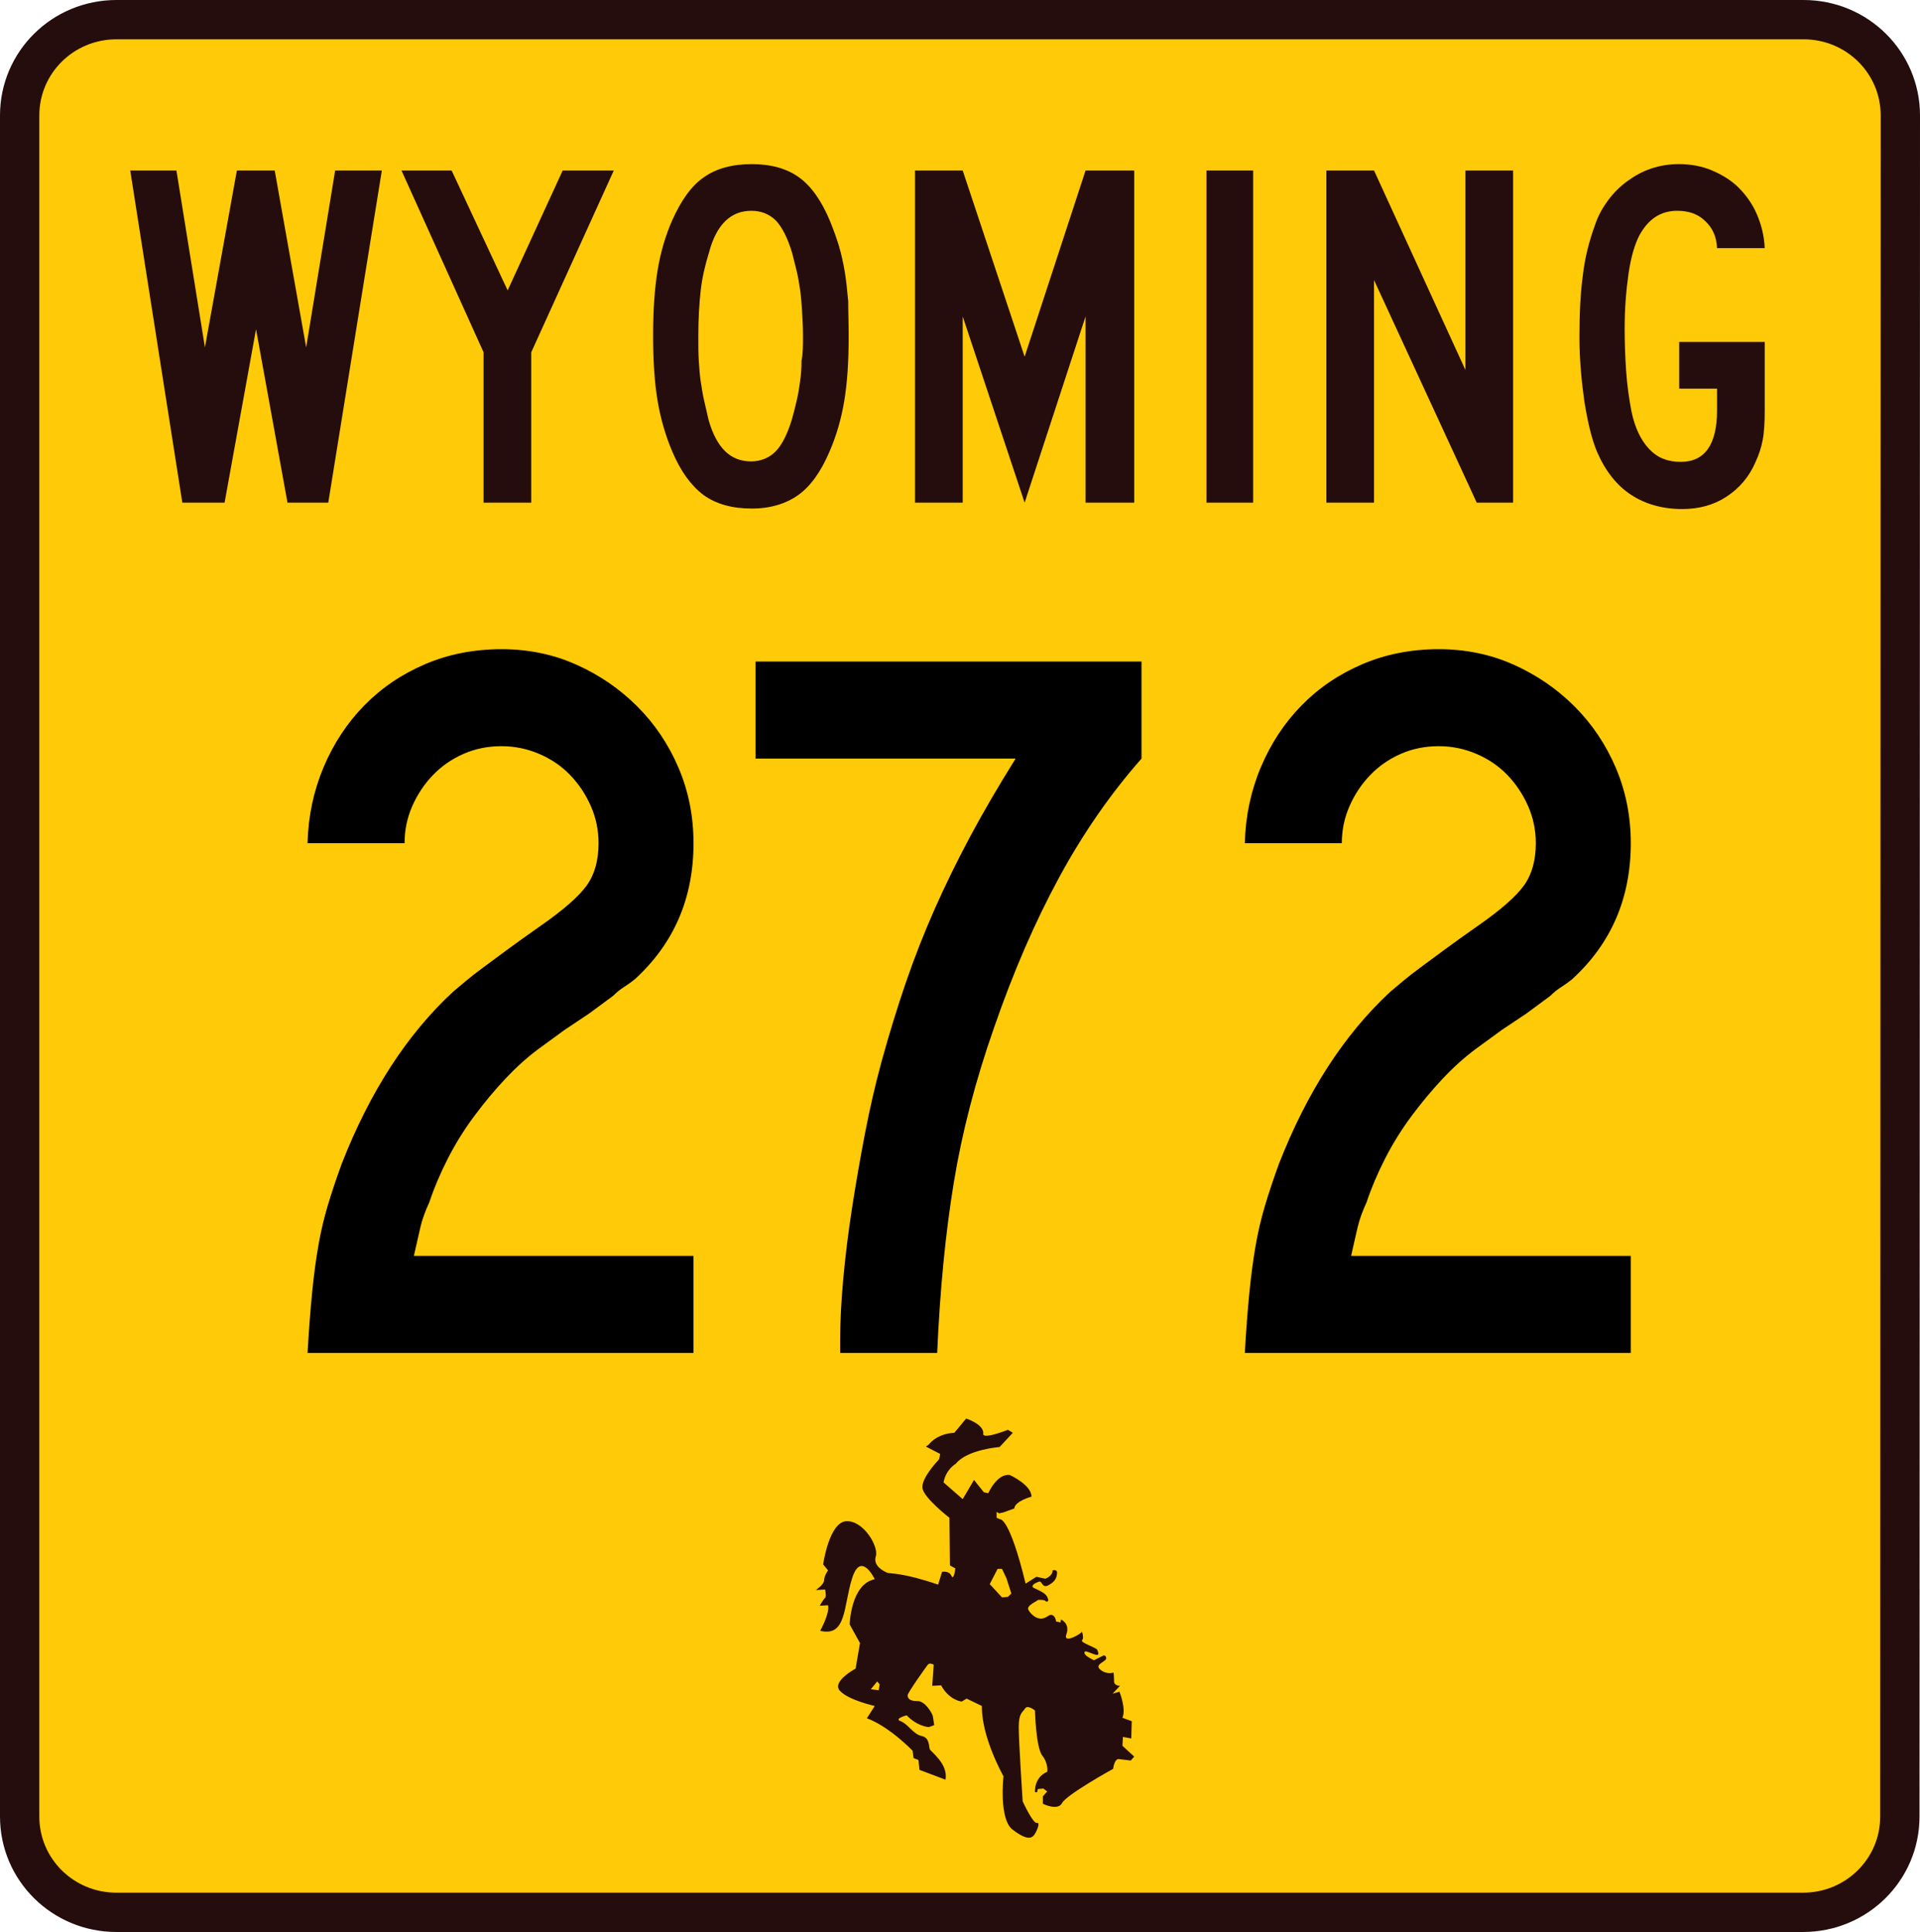 <?xml version="1.0" encoding="UTF-8" standalone="no"?>
<!-- Generator: Adobe Illustrator 11.0, SVG Export Plug-In . SVG Version: 6.0.0 Build 78)  -->
<svg
   xmlns:dc="http://purl.org/dc/elements/1.1/"
   xmlns:cc="http://web.resource.org/cc/"
   xmlns:rdf="http://www.w3.org/1999/02/22-rdf-syntax-ns#"
   xmlns:svg="http://www.w3.org/2000/svg"
   xmlns="http://www.w3.org/2000/svg"
   xmlns:sodipodi="http://sodipodi.sourceforge.net/DTD/sodipodi-0.dtd"
   xmlns:inkscape="http://www.inkscape.org/namespaces/inkscape"
   width="390.7"
   height="393.2"
   viewBox="0 0 390.7 393.2"
   style="overflow:visible;enable-background:new 0 0 390.7 393.2"
   xml:space="preserve"
   id="svg2374"
   sodipodi:version="0.32"
   inkscape:version="0.44+devel"
   sodipodi:docname="WY-271.svg"
   sodipodi:docbase="C:\Documents and Settings\HP_Administrator\My Documents\My Pictures\US Roads\WY"
   inkscape:output_extension="org.inkscape.output.svg.inkscape"
   sodipodi:modified="true"><defs
   id="defs2408">
		
		
		
		
		
		 
		
		
		
		
		
		
	</defs><sodipodi:namedview
   inkscape:window-height="573"
   inkscape:window-width="853"
   inkscape:pageshadow="2"
   inkscape:pageopacity="0.0"
   guidetolerance="10.0"
   gridtolerance="10.0"
   objecttolerance="10.0"
   borderopacity="1.0"
   bordercolor="#666666"
   pagecolor="#ffffff"
   id="base"
   inkscape:zoom="0.95879956"
   inkscape:cx="195.35001"
   inkscape:cy="196.60001"
   inkscape:window-x="361"
   inkscape:window-y="142"
   inkscape:current-layer="svg2374" />
	<path
   id="path2377"
   d="M 386.6,369.7 C 386.6,380.5 377.8,389.2 366.9,389.2 L 23.7,389.2 C 12.8,389.2 4,380.5 4,369.7 L 4,23.5 C 4,12.7 12.8,4 23.7,4 L 367,4 C 377.9,4 386.7,12.7 386.7,23.5 L 386.6,369.7 L 386.6,369.7 z "
   style="fill:#ffca08;stroke:#260d0d;stroke-width:8" /><polygon
   id="polygon2379"
   points="66.8,102.3 58.5,102.3 52.1,67 45.7,102.3 37.1,102.3 26.5,34.7 35.9,34.7 41.7,70.7 48.2,34.7 55.9,34.7 62.3,70.7 68.2,34.7 77.7,34.7 66.8,102.3 "
   style="fill:#260d0d" /><polygon
   id="polygon2381"
   points="108.1,71.7 108.1,102.3 98.4,102.3 98.4,71.7 81.7,34.7 91.9,34.7 103.3,59.1 114.5,34.7 124.9,34.7 108.1,71.7 "
   style="fill:#260d0d" /><path
   id="path2383"
   d="M 172.7,68.4 C 172.7,73.6 172.4,78 171.8,81.6 C 171.2,85.2 170.2,88.7 168.8,91.9 C 167.1,95.9 165,98.9 162.5,100.7 C 160,102.5 156.8,103.5 153,103.5 C 149,103.5 145.7,102.6 143.1,100.7 C 140.6,98.8 138.5,95.9 136.8,91.9 C 135.4,88.6 134.4,85.1 133.8,81.5 C 133.2,77.9 132.9,73.5 132.9,68.3 C 132.9,63.2 133.2,58.8 133.8,55.1 C 134.4,51.4 135.4,48 136.8,44.8 C 138.6,40.8 140.7,37.8 143.2,36.1 C 145.7,34.3 149,33.4 153,33.4 C 156.9,33.4 160.1,34.3 162.6,36.1 C 165.1,37.9 167.2,40.9 168.9,45 C 169.6,46.7 170.2,48.4 170.7,50 C 171.2,51.7 171.6,53.5 171.9,55.3 C 172.2,57.1 172.4,59.1 172.6,61.3 C 172.6,63.5 172.7,65.8 172.7,68.4 z M 163.4,68.4 C 163.4,66.5 163.3,64.8 163.2,63.2 C 163.1,61.7 163,60.2 162.8,58.9 C 162.6,57.6 162.4,56.3 162.1,55.1 C 161.8,53.9 161.5,52.7 161.2,51.5 C 160.3,48.5 159.2,46.3 157.9,44.9 C 156.6,43.6 154.9,42.9 152.9,42.9 C 148.7,42.9 145.8,45.7 144.3,51.3 C 143.5,53.9 142.9,56.4 142.6,59 C 142.3,61.6 142.1,64.8 142.1,68.5 C 142.1,70.3 142.1,72 142.2,73.5 C 142.3,75 142.4,76.4 142.6,77.7 C 142.8,79 143,80.3 143.3,81.6 C 143.6,82.9 143.9,84.2 144.2,85.5 C 145.8,91.1 148.6,93.9 152.8,93.9 C 154.8,93.9 156.5,93.2 157.8,91.9 C 159.1,90.6 160.2,88.4 161.1,85.5 C 161.5,84.1 161.8,82.9 162.1,81.6 C 162.4,80.4 162.6,79.1 162.8,77.7 C 163,76.4 163.1,74.9 163.1,73.4 C 163.4,72.1 163.4,70.3 163.4,68.4 z "
   style="fill:#260d0d" /><polygon
   id="polygon2385"
   points="220.9,102.3 220.9,64.4 208.5,102.3 195.9,64.4 195.9,102.3 186.2,102.3 186.2,34.7 195.9,34.7 208.5,72.6 220.9,34.7 230.8,34.7 230.8,102.3 220.9,102.3 "
   style="fill:#260d0d" /><rect
   id="rect2387"
   height="67.6"
   width="9.5"
   style="fill:#260d0d"
   y="34.7"
   x="245.5" /><polygon
   id="polygon2389"
   points="300.5,102.3 279.6,57 279.6,102.3 269.9,102.3 269.9,34.7 279.6,34.7 298.2,75.3 298.2,34.7 307.9,34.7 307.9,102.3 300.5,102.3 "
   style="fill:#260d0d" /><path
   id="path2391"
   d="M 358.7,89.5 C 358.4,91.1 357.9,92.6 357.2,94.1 C 355.9,97.1 353.9,99.4 351.3,101.1 C 348.7,102.8 345.7,103.6 342.3,103.6 C 338.3,103.6 334.8,102.6 331.9,100.7 C 329,98.8 326.7,95.9 325,92 C 323.9,89.4 323.1,86 322.4,81.7 C 321.8,77.4 321.4,73.1 321.4,68.6 C 321.4,63.8 321.6,59.6 322.1,56 C 322.5,52.4 323.4,49 324.6,45.7 C 325.2,43.9 326.1,42.3 327.2,40.8 C 328.3,39.3 329.6,38 331.1,36.9 C 332.6,35.8 334.2,34.9 336,34.3 C 337.8,33.7 339.7,33.4 341.6,33.4 C 344,33.4 346.3,33.8 348.4,34.7 C 350.5,35.6 352.3,36.7 353.8,38.2 C 355.3,39.7 356.6,41.5 357.5,43.6 C 358.4,45.7 359,48 359.1,50.5 L 349.4,50.5 C 349.3,48.2 348.5,46.4 347,45 C 345.6,43.6 343.7,42.9 341.3,42.9 C 337.9,42.9 335.4,44.6 333.6,47.9 C 332.7,49.6 331.9,52.2 331.4,55.6 C 330.9,59.1 330.6,62.8 330.6,66.9 C 330.6,69.7 330.7,72.6 330.9,75.5 C 331.1,78.4 331.5,81.2 332,83.8 C 332.7,87.1 333.9,89.6 335.6,91.4 C 337.3,93.2 339.4,94 342,94 C 346.9,94 349.4,90.5 349.4,83.5 L 349.4,79.1 L 341.7,79.1 L 341.7,69.6 L 359.1,69.6 L 359.1,83.5 C 359.1,85.9 359,87.9 358.7,89.5 z "
   style="fill:#260d0d" /><path
   id="path2393"
   d="M 189,294 C 189,294 190.5,291.8 194.2,291.6 L 196.6,288.7 C 196.6,288.7 200.1,289.8 200.1,291.7 C 200.1,291.7 199.3,293.2 205.1,291 L 206.1,291.6 L 203.4,294.5 C 203.4,294.5 196.8,295 194.5,297.9 C 194.5,297.9 192.5,299 192,301.7 L 195.9,305.1 L 198.2,301.2 L 200.2,303.7 L 201.1,303.9 C 201.1,303.9 202.9,299.8 205.5,300.2 C 205.5,300.2 209.9,302.2 209.9,304.6 C 209.9,304.6 206.5,305.5 206.4,307 L 204.2,307.8 L 203.3,308 L 202.8,307.7 L 202.8,308.9 L 203.5,309.2 C 203.5,309.2 205.4,308.7 208.7,322.3 L 210.9,320.9 L 212.7,321.3 C 212.7,321.3 214.2,320.8 214.2,319.6 C 214.2,319.6 215.2,319.3 215.1,320.2 C 215,321.1 214.8,321.8 213.4,322.6 C 212,323.4 212.1,321.6 211.4,321.9 C 210.6,322.2 210.1,322.5 210.1,322.9 C 210.1,323.3 212.5,323.8 213.1,325 C 213.7,326.2 212.8,326 212.7,325.8 C 212.6,325.6 211.2,325.5 211.1,325.7 C 211,325.9 208.7,326.8 209.3,327.7 C 209.8,328.6 211,329.6 212.1,329.4 C 213.2,329.2 213.4,328.5 214.1,328.7 C 214.8,328.9 214.9,330 214.9,330 L 215.8,330.2 L 215.9,329.6 C 215.9,329.6 217.8,330.4 217,332.6 C 216.2,334.8 220.4,332.3 220.2,332 C 220,331.7 220.7,333.3 220.2,333.8 C 219.7,334.3 223.1,335.3 223.3,335.8 C 223.5,336.3 223.7,336.9 223.1,336.8 C 222.4,336.7 220.8,335.8 220.7,336.2 C 220.6,336.6 220.8,337 222.6,337.9 L 224.6,336.9 C 224.6,336.9 225.1,336.9 225.1,337.5 C 225.1,338.2 222.6,338.7 223.9,339.8 C 225.2,340.9 226.6,340.4 226.6,340.4 C 226.6,340.4 226.7,341.3 226.7,342.2 C 226.7,343.1 227.9,343.1 227.9,343.1 L 226.4,344.7 L 227.8,344.3 C 227.8,344.3 229.2,347.8 228.4,349.6 L 230.3,350.3 L 230.2,353.8 L 228.5,353.5 L 228.4,355.3 L 230.8,357.5 L 230.1,358.3 L 227.6,358 C 227.6,358 226.8,357.9 226.5,360 C 226.5,360 216.9,365.3 216.1,367 C 215.2,368.6 212.2,367.1 212.2,367.1 L 212.2,365.6 L 213.1,364.6 L 212.3,364 L 211.2,364.1 L 211,364.8 L 210.6,364.7 C 210.6,364.7 210.4,361.7 213.1,360.6 C 213.1,360.6 213.4,359 212.1,357.3 C 210.8,355.7 210.6,348.1 210.6,348.1 C 210.6,348.1 209.1,346.9 208.6,347.7 C 208.1,348.5 207.3,348.6 207.3,351.5 C 207.3,354.4 208.1,366.6 208.1,366.6 C 208.1,366.6 210.2,371.2 211,371 C 211.8,370.8 210.9,372.9 210.4,373.5 C 209.9,374.1 209,374.6 206.1,372.4 C 203.2,370.3 204.2,361.5 204.2,361.5 C 204.2,361.5 199.7,353.6 199.8,347.2 L 196.7,345.7 L 195.7,346.3 C 195.7,346.3 193.2,346.1 191.5,343 L 189.7,343.1 L 190,338.8 C 190,338.8 189.2,338.3 188.8,338.8 C 188.4,339.3 184.7,344.5 184.7,345 C 184.7,345.5 184.9,346.2 186.6,346.2 C 188.3,346.1 189.7,348.8 189.8,349.2 C 189.9,349.6 190.1,351.1 190.1,351.1 L 189,351.5 C 189,351.5 186.7,351.4 184.5,349.1 C 184.5,349.1 181.8,349.8 183.3,350.3 C 184.8,350.9 185.8,352.9 187.5,353.3 C 189.2,353.6 189,355.5 189.2,356 C 189.4,356.5 193,359 192.4,362.2 L 187.1,360.2 L 186.9,358.2 L 185.9,357.8 L 185.7,356.3 C 185.7,356.3 181,351.4 176.4,349.7 L 178,347.2 C 178,347.2 172.6,346 170.9,344.1 C 169.2,342.2 174.1,339.6 174.1,339.6 L 175,334.4 L 172.9,330.6 C 172.9,330.6 173.1,322.4 178,321.4 C 178,321.4 175.2,315.5 173.4,321.2 C 171.6,326.9 172.3,333.2 166.9,331.9 C 166.9,331.9 168.9,328.3 168.5,326.7 L 166.8,326.8 C 166.8,326.8 167.6,325.4 167.9,325.2 C 168.2,324.9 167.9,323.5 167.9,323.5 L 166,323.6 C 166,323.6 167.7,322.5 167.7,321.6 C 167.7,320.7 168.5,319.6 168.5,319.6 L 167.5,318.4 C 167.5,318.4 168.7,309.8 172.2,309.6 C 175.7,309.4 178.9,314.8 178.2,316.8 C 177.6,318.8 180.1,319.9 180.6,320.1 C 181.1,320.3 183.6,320 190.9,322.5 L 191.7,319.9 C 191.7,319.9 193.1,319.6 193.6,320.7 C 194.1,321.8 194.4,319.2 194.4,319.2 L 193.3,318.6 L 193.2,308.9 C 193.2,308.9 187.9,304.8 187.7,302.8 C 187.5,300.8 190.8,297.3 191,297.1 C 191.2,296.9 191.3,295.9 191.3,295.9 L 188.4,294.4 L 189,294 z "
   style="fill:#260d0d" /><polygon
   id="polygon2395"
   points="203,319.3 201.4,322.4 203.9,325.1 205.1,325 205.8,324.3 204.8,321.2 203.9,319.3 203,319.3 "
   style="fill:#ffca08" /><polygon
   id="polygon2397"
   points="178.5,342.2 177.2,343.8 178.8,344 179,342.8 178.5,342.2 "
   style="fill:#ffca08" />
<path
   style="font-size:100px;font-style:normal;font-weight:normal;text-align:center;text-anchor:middle;fill:#000000;fill-opacity:1;stroke:none;stroke-width:1px;stroke-linecap:butt;stroke-linejoin:miter;stroke-opacity:1;font-family:Roadgeek 2005 Series D"
   d="M 62.584,275.344 C 62.862,270.585 63.176,266.454 63.526,262.953 C 63.876,259.452 64.296,256.302 64.785,253.503 C 65.274,250.705 65.905,248.01 66.676,245.419 C 67.447,242.828 68.392,239.992 69.512,236.911 C 75.254,222.214 82.814,210.525 92.192,201.843 C 93.034,201.142 93.909,200.408 94.82,199.638 C 95.73,198.869 96.849,197.995 98.178,197.014 C 99.506,196.034 101.116,194.844 103.007,193.444 C 104.897,192.045 107.242,190.365 110.04,188.404 C 114.663,185.183 117.779,182.453 119.387,180.214 C 120.996,177.975 121.8,175.106 121.8,171.607 C 121.8,168.945 121.276,166.424 120.227,164.045 C 119.178,161.665 117.779,159.565 116.029,157.745 C 114.279,155.925 112.18,154.489 109.729,153.438 C 107.279,152.387 104.723,151.862 102.061,151.862 C 99.263,151.862 96.674,152.387 94.294,153.438 C 91.914,154.489 89.849,155.925 88.097,157.745 C 86.345,159.565 84.945,161.665 83.896,164.045 C 82.847,166.424 82.323,168.945 82.323,171.607 L 62.584,171.607 C 62.721,166.147 63.805,161.002 65.836,156.171 C 67.868,151.342 70.633,147.141 74.132,143.569 C 77.631,139.997 81.761,137.197 86.52,135.167 C 91.28,133.138 96.46,132.123 102.061,132.123 C 107.522,132.123 112.597,133.173 117.288,135.273 C 121.98,137.373 126.11,140.208 129.68,143.777 C 133.249,147.347 136.049,151.512 138.078,156.274 C 140.108,161.036 141.122,166.147 141.122,171.607 C 141.122,182.805 137.132,192.044 129.151,199.324 C 128.45,199.884 127.715,200.409 126.946,200.898 C 126.177,201.387 125.442,201.982 124.742,202.683 L 119.91,206.252 L 114.872,209.617 L 109.412,213.603 C 107.173,215.282 104.969,217.277 102.798,219.589 C 100.628,221.9 98.528,224.421 96.499,227.151 C 94.469,229.881 92.684,232.751 91.144,235.761 C 89.604,238.771 88.342,241.746 87.36,244.685 C 86.522,246.505 85.929,248.15 85.578,249.62 C 85.228,251.09 84.773,253.085 84.213,255.606 L 141.122,255.606 L 141.122,275.344 L 62.584,275.344 z M 232.286,154.387 C 225.988,161.526 220.389,169.611 215.489,178.64 C 210.588,187.67 206.179,197.855 202.261,209.194 C 198.48,219.973 195.749,230.508 194.068,240.798 C 192.386,251.088 191.266,262.604 190.706,275.344 L 170.968,275.344 L 170.968,272.403 C 170.968,268.904 171.178,264.844 171.599,260.223 C 172.02,255.602 172.615,250.808 173.384,245.839 C 174.153,240.87 175.028,235.83 176.008,230.721 C 176.989,225.611 178.109,220.744 179.369,216.122 C 180.907,210.525 182.551,205.171 184.301,200.061 C 186.05,194.952 188.01,189.946 190.181,185.046 C 192.351,180.145 194.766,175.21 197.426,170.239 C 200.085,165.268 203.167,159.984 206.67,154.387 L 153.747,154.387 L 153.747,134.641 L 232.286,134.641 L 232.286,154.387 L 232.286,154.387 z M 253.306,275.344 C 253.584,270.585 253.898,266.454 254.249,262.953 C 254.599,259.452 255.019,256.302 255.508,253.503 C 255.997,250.705 256.627,248.01 257.398,245.419 C 258.17,242.828 259.115,239.992 260.234,236.911 C 265.976,222.214 273.537,210.525 282.915,201.843 C 283.756,201.142 284.632,200.408 285.542,199.638 C 286.452,198.869 287.572,197.995 288.9,197.014 C 290.229,196.034 291.839,194.844 293.729,193.444 C 295.62,192.045 297.964,190.365 300.763,188.404 C 305.386,185.183 308.501,182.453 310.11,180.214 C 311.718,177.975 312.523,175.106 312.523,171.607 C 312.523,168.945 311.998,166.424 310.949,164.045 C 309.901,161.665 308.501,159.565 306.752,157.745 C 305.002,155.925 302.902,154.489 300.452,153.438 C 298.002,152.387 295.446,151.862 292.784,151.862 C 289.986,151.862 287.396,152.387 285.017,153.438 C 282.637,154.489 280.571,155.925 278.819,157.745 C 277.068,159.565 275.667,161.665 274.619,164.045 C 273.57,166.424 273.045,168.945 273.045,171.607 L 253.306,171.607 C 253.443,166.147 254.527,161.002 256.559,156.171 C 258.59,151.342 261.356,147.141 264.855,143.569 C 268.354,139.997 272.483,137.197 277.243,135.167 C 282.002,133.138 287.183,132.123 292.784,132.123 C 298.244,132.123 303.32,133.173 308.011,135.273 C 312.702,137.373 316.833,140.208 320.402,143.777 C 323.972,147.347 326.771,151.512 328.801,156.274 C 330.83,161.036 331.845,166.147 331.845,171.607 C 331.845,182.805 327.854,192.044 319.874,199.324 C 319.173,199.884 318.438,200.409 317.669,200.898 C 316.9,201.387 316.165,201.982 315.464,202.683 L 310.632,206.252 L 305.595,209.617 L 300.135,213.603 C 297.896,215.282 295.691,217.277 293.521,219.589 C 291.351,221.9 289.251,224.421 287.221,227.151 C 285.192,229.881 283.407,232.751 281.867,235.761 C 280.327,238.771 279.065,241.746 278.082,244.685 C 277.245,246.505 276.651,248.15 276.301,249.62 C 275.95,251.09 275.495,253.085 274.936,255.606 L 331.845,255.606 L 331.845,275.344 L 253.306,275.344 z "
   id="text1938" />
</svg>